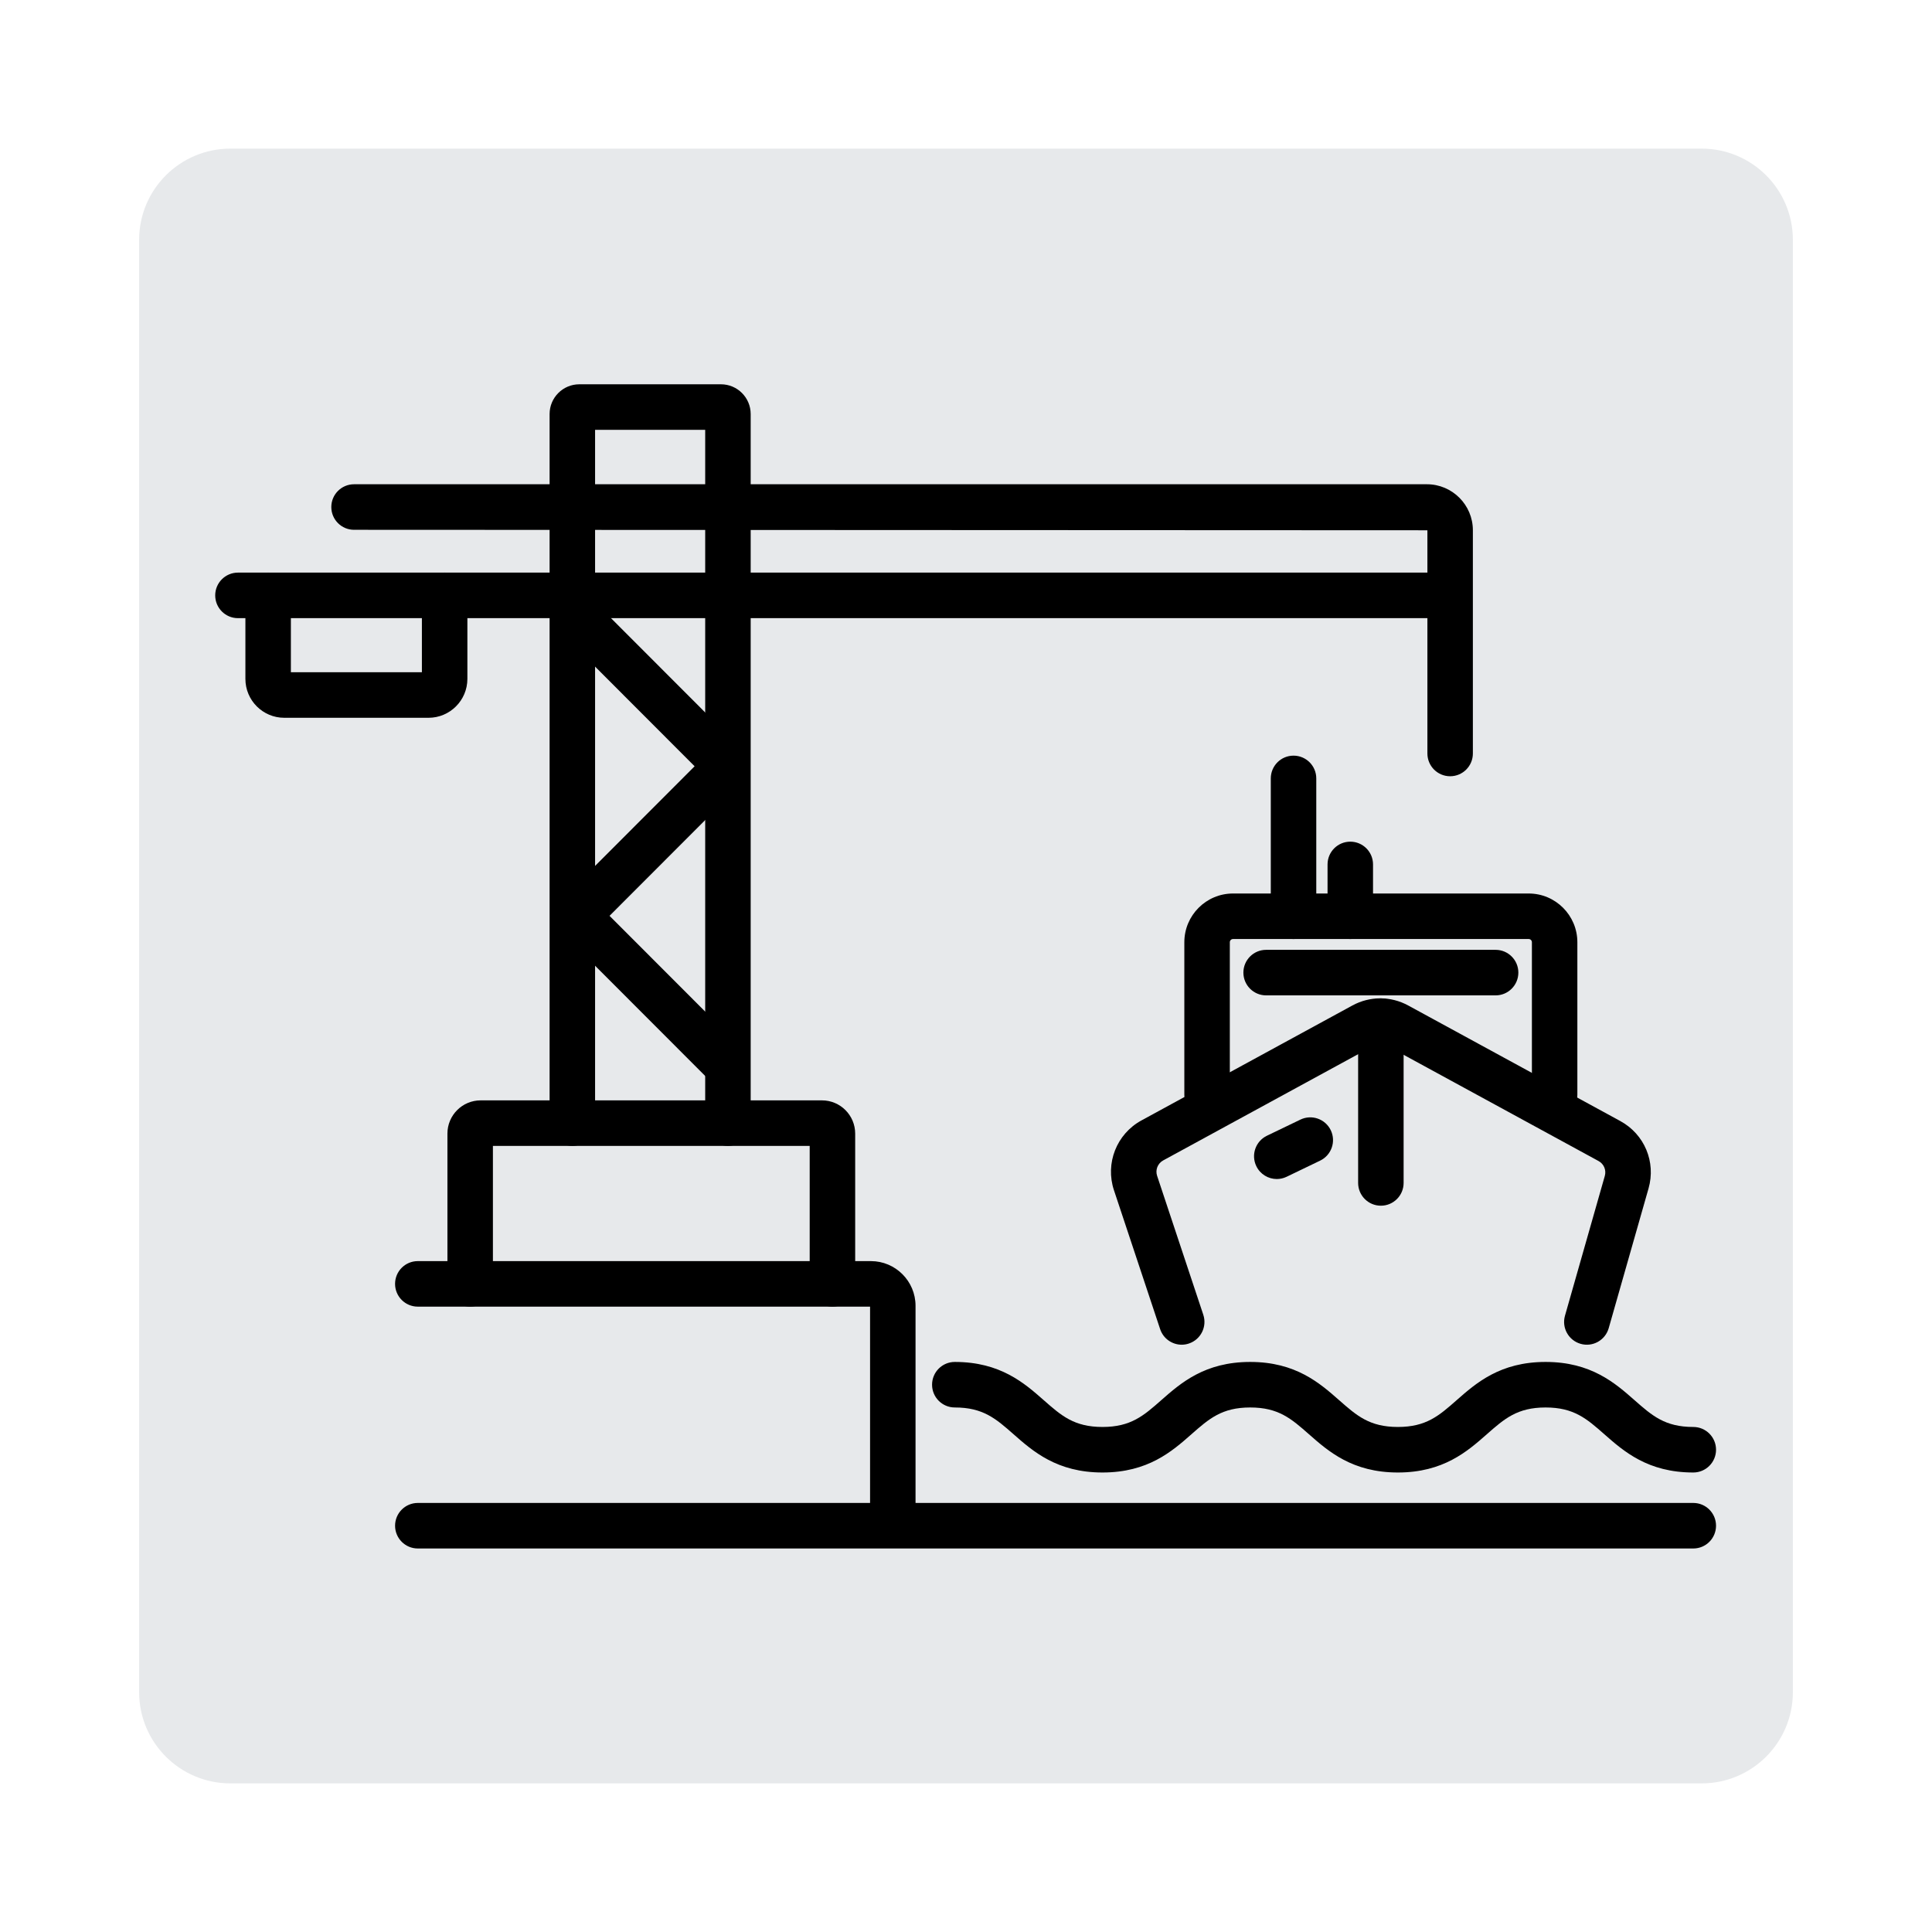 <svg xmlns="http://www.w3.org/2000/svg" xmlns:xlink="http://www.w3.org/1999/xlink" width="1080" viewBox="0 0 810 810" height="1080" preserveAspectRatio="xMidYMid meet"><defs><clipPath id="9eea7f07d7"><path d="M 58.332 62.312 L 751.742 62.312 L 751.742 747.691 L 58.332 747.691 Z M 58.332 62.312 " clip-rule="nonzero"></path></clipPath><clipPath id="c36fcf5fe7"><path d="M 96.582 62.312 L 713.418 62.312 C 734.543 62.312 751.668 79.438 751.668 100.562 L 751.668 709.441 C 751.668 730.562 734.543 747.691 713.418 747.691 L 96.582 747.691 C 75.457 747.691 58.332 730.562 58.332 709.441 L 58.332 100.562 C 58.332 79.438 75.457 62.312 96.582 62.312 Z M 96.582 62.312 " clip-rule="nonzero"></path></clipPath><clipPath id="71838c55f4"><path d="M 165 630 L 719.492 630 L 719.492 649.312 L 165 649.312 Z M 165 630 " clip-rule="nonzero"></path></clipPath><clipPath id="b5291c0777"><path d="M 230 161.062 L 315 161.062 L 315 481 L 230 481 Z M 230 161.062 " clip-rule="nonzero"></path></clipPath><clipPath id="ab161d0b58"><path d="M 390 571 L 719.492 571 L 719.492 618 L 390 618 Z M 390 571 " clip-rule="nonzero"></path></clipPath><clipPath id="62eb61e602"><path d="M 90.242 240 L 612 240 L 612 260 L 90.242 260 Z M 90.242 240 " clip-rule="nonzero"></path></clipPath></defs><g clip-path="url(#9eea7f07d7)"><g clip-path="url(#c36fcf5fe7)"><path fill="#e7e9eb" d="M 58.332 62.312 L 751.742 62.312 L 751.742 747.691 L 58.332 747.691 Z M 58.332 62.312 " fill-opacity="1" fill-rule="nonzero"></path></g></g><g clip-path="url(#71838c55f4)"><path fill="#000000" d="M 709.922 649.211 L 175.172 649.211 C 169.906 649.211 165.637 644.938 165.637 639.664 C 165.637 634.391 169.906 630.117 175.172 630.117 L 709.918 630.117 C 715.188 630.117 719.453 634.391 719.453 639.664 C 719.453 644.938 715.188 649.211 709.922 649.211 Z M 709.922 649.211 " fill-opacity="1" fill-rule="nonzero"></path></g><path fill="#000000" d="M 374.316 645.805 C 369.051 645.805 364.781 641.535 364.781 636.262 L 364.781 547.816 L 175.168 547.816 C 169.898 547.816 165.633 543.543 165.633 538.27 C 165.633 532.996 169.898 528.727 175.168 528.727 L 365.133 528.727 C 375.449 528.727 383.844 537.129 383.844 547.461 L 383.844 636.254 C 383.852 641.535 379.582 645.805 374.316 645.805 Z M 365.137 547.82 L 365.176 547.82 Z M 365.137 547.82 " fill-opacity="1" fill-rule="nonzero"></path><path fill="#000000" d="M 349.004 547.82 C 343.738 547.82 339.469 543.547 339.469 538.273 L 339.469 480.422 L 206.656 480.422 L 206.656 538.273 C 206.656 543.547 202.387 547.82 197.121 547.82 C 191.852 547.82 187.586 543.547 187.586 538.273 L 187.586 475.262 C 187.586 467.582 193.828 461.336 201.5 461.336 L 344.625 461.336 C 352.297 461.336 358.539 467.586 358.539 475.262 L 358.539 538.273 C 358.539 543.547 354.27 547.82 349.004 547.82 Z M 349.004 547.82 " fill-opacity="1" fill-rule="nonzero"></path><g clip-path="url(#b5291c0777)"><path fill="#000000" d="M 305.191 480.426 C 299.922 480.426 295.656 476.152 295.656 470.883 L 295.656 180.203 L 249.492 180.203 L 249.492 470.883 C 249.492 476.152 245.227 480.426 239.957 480.426 C 234.691 480.426 230.422 476.152 230.422 470.883 L 230.422 173.586 C 230.422 166.715 236.008 161.117 242.875 161.117 L 302.273 161.117 C 309.141 161.117 314.727 166.715 314.727 173.586 L 314.727 470.883 C 314.727 476.152 310.457 480.426 305.191 480.426 Z M 305.191 480.426 " fill-opacity="1" fill-rule="nonzero"></path></g><path fill="#000000" d="M 607.977 325.445 C 602.711 325.445 598.445 321.172 598.445 315.898 L 598.445 222.32 L 148.438 222.121 C 143.172 222.121 138.902 217.848 138.902 212.574 C 138.902 207.301 143.172 203.027 148.438 203.027 L 598.238 203.027 C 608.863 203.027 617.508 211.68 617.508 222.316 L 617.508 315.895 C 617.512 321.172 613.246 325.445 607.977 325.445 Z M 607.977 325.445 " fill-opacity="1" fill-rule="nonzero"></path><path fill="#000000" d="M 495.438 563.777 C 491.445 563.777 487.723 561.246 486.395 557.246 L 467.035 499.016 C 463.289 487.738 468.133 475.426 478.559 469.746 L 566.996 421.555 C 574.324 417.562 583.078 417.562 590.41 421.559 L 679.316 470.004 C 689.457 475.531 694.324 487.145 691.156 498.262 L 674.457 556.848 C 673.012 561.914 667.738 564.867 662.676 563.406 C 657.617 561.961 654.68 556.676 656.125 551.609 L 672.82 493.023 C 673.52 490.566 672.445 487.992 670.203 486.77 L 581.293 438.324 C 579.668 437.441 577.738 437.445 576.113 438.316 L 487.676 486.508 C 485.367 487.766 484.297 490.484 485.125 492.977 L 504.484 551.207 C 506.148 556.211 503.445 561.613 498.449 563.277 C 497.449 563.617 496.438 563.777 495.438 563.777 Z M 495.438 563.777 " fill-opacity="1" fill-rule="nonzero"></path><path fill="#000000" d="M 578.938 505.496 C 573.672 505.496 569.402 501.223 569.402 495.949 L 569.402 428.125 C 569.402 422.852 573.672 418.578 578.938 418.578 C 584.203 418.578 588.473 422.852 588.473 428.125 L 588.473 495.949 C 588.469 501.227 584.199 505.496 578.938 505.496 Z M 578.938 505.496 " fill-opacity="1" fill-rule="nonzero"></path><path fill="#000000" d="M 535.305 494.312 C 531.754 494.312 528.348 492.316 526.707 488.902 C 524.422 484.152 526.422 478.449 531.16 476.164 L 545.207 469.398 C 549.953 467.109 555.648 469.117 557.934 473.859 C 560.215 478.609 558.219 484.309 553.477 486.598 L 539.43 493.363 C 538.098 494.008 536.688 494.312 535.305 494.312 Z M 535.305 494.312 " fill-opacity="1" fill-rule="nonzero"></path><path fill="#000000" d="M 651.793 468.562 C 646.523 468.562 642.258 464.289 642.258 459.016 L 642.258 395.035 C 642.258 394.293 641.656 393.691 640.914 393.691 L 516.949 393.691 C 516.211 393.691 515.609 394.293 515.609 395.035 L 515.609 459.016 C 515.609 464.289 511.344 468.562 506.074 468.562 C 500.809 468.562 496.539 464.289 496.539 459.016 L 496.539 395.035 C 496.539 383.766 505.695 374.605 516.945 374.605 L 640.91 374.605 C 652.164 374.605 661.316 383.77 661.316 395.035 L 661.316 459.016 C 661.328 464.289 657.059 468.562 651.793 468.562 Z M 651.793 468.562 " fill-opacity="1" fill-rule="nonzero"></path><path fill="#000000" d="M 627.043 417.316 L 530.832 417.316 C 525.566 417.316 521.297 413.043 521.297 407.77 C 521.297 402.496 525.566 398.223 530.832 398.223 L 627.043 398.223 C 632.309 398.223 636.578 402.496 636.578 407.77 C 636.574 413.043 632.305 417.316 627.043 417.316 Z M 627.043 417.316 " fill-opacity="1" fill-rule="nonzero"></path><path fill="#000000" d="M 542.32 393.695 C 537.051 393.695 532.785 389.426 532.785 384.152 L 532.785 326.355 C 532.785 321.082 537.051 316.809 542.32 316.809 C 547.586 316.809 551.855 321.082 551.855 326.355 L 551.855 384.152 C 551.855 389.426 547.586 393.695 542.32 393.695 Z M 542.32 393.695 " fill-opacity="1" fill-rule="nonzero"></path><path fill="#000000" d="M 566.117 393.695 C 560.848 393.695 556.582 389.426 556.582 384.152 L 556.582 362.414 C 556.582 357.145 560.848 352.871 566.117 352.871 C 571.383 352.871 575.648 357.145 575.648 362.414 L 575.648 384.152 C 575.648 389.426 571.383 393.695 566.117 393.695 Z M 566.117 393.695 " fill-opacity="1" fill-rule="nonzero"></path><g clip-path="url(#ab161d0b58)"><path fill="#000000" d="M 709.922 617.352 C 690.844 617.352 680.762 608.473 672.66 601.344 C 665.242 594.809 659.879 590.09 647.992 590.09 C 636.109 590.09 630.746 594.809 623.328 601.344 C 615.23 608.477 605.148 617.352 586.07 617.352 C 566.992 617.352 556.914 608.473 548.816 601.344 C 541.395 594.809 536.035 590.09 524.148 590.09 C 512.266 590.09 506.906 594.809 499.484 601.344 C 491.387 608.477 481.309 617.352 462.23 617.352 C 443.148 617.352 433.07 608.473 424.973 601.344 C 417.551 594.809 412.191 590.09 400.309 590.09 C 395.039 590.09 390.773 585.816 390.773 580.543 C 390.773 575.27 395.039 571 400.309 571 C 419.387 571 429.465 579.879 437.566 587.004 C 444.984 593.543 450.344 598.262 462.23 598.262 C 474.113 598.262 479.473 593.543 486.895 587.004 C 494.992 579.871 505.07 571 524.148 571 C 543.23 571 553.309 579.879 561.406 587.004 C 568.828 593.543 574.188 598.262 586.07 598.262 C 597.957 598.262 603.316 593.543 610.734 587.004 C 618.836 579.871 628.914 571 647.992 571 C 667.07 571 677.156 579.879 685.254 587.004 C 692.676 593.543 698.039 598.262 709.922 598.262 C 715.191 598.262 719.457 602.531 719.457 607.805 C 719.457 613.078 715.188 617.352 709.922 617.352 Z M 709.922 617.352 " fill-opacity="1" fill-rule="nonzero"></path></g><g clip-path="url(#62eb61e602)"><path fill="#000000" d="M 601.492 259.164 L 99.762 259.164 C 94.496 259.164 90.227 254.891 90.227 249.617 C 90.227 244.344 94.496 240.07 99.762 240.07 L 601.492 240.07 C 606.758 240.07 611.027 244.344 611.027 249.617 C 611.027 254.891 606.754 259.164 601.492 259.164 Z M 601.492 259.164 " fill-opacity="1" fill-rule="nonzero"></path></g><path fill="#000000" d="M 179.668 300.934 L 119.164 300.934 C 110.188 300.934 102.887 293.621 102.887 284.637 L 102.887 249.617 C 102.887 244.344 107.152 240.07 112.418 240.07 C 117.688 240.07 121.953 244.344 121.953 249.617 L 121.953 281.84 L 176.883 281.84 L 176.883 249.617 C 176.883 244.344 181.152 240.07 186.418 240.07 C 191.684 240.07 195.953 244.344 195.953 249.617 L 195.953 284.637 C 195.949 293.621 188.645 300.934 179.668 300.934 Z M 179.668 300.934 " fill-opacity="1" fill-rule="nonzero"></path><path fill="#000000" d="M 304.707 456.219 C 302.27 456.219 299.828 455.281 297.969 453.418 L 239.305 394.691 C 236.445 391.832 234.863 388.02 234.863 383.969 C 234.863 379.914 236.441 376.102 239.301 373.238 L 291.223 321.262 L 233.219 263.188 C 229.496 259.461 229.496 253.418 233.219 249.691 C 236.941 245.965 242.977 245.965 246.703 249.691 L 307.469 310.531 C 310.336 313.398 311.91 317.207 311.91 321.262 C 311.91 325.312 310.336 329.125 307.469 331.988 L 255.551 383.965 L 311.445 439.926 C 315.172 443.652 315.172 449.691 311.445 453.418 C 309.586 455.289 307.145 456.219 304.707 456.219 Z M 293.984 324.027 L 294.023 324.027 Z M 293.984 324.027 " fill-opacity="1" fill-rule="nonzero"></path></svg>
